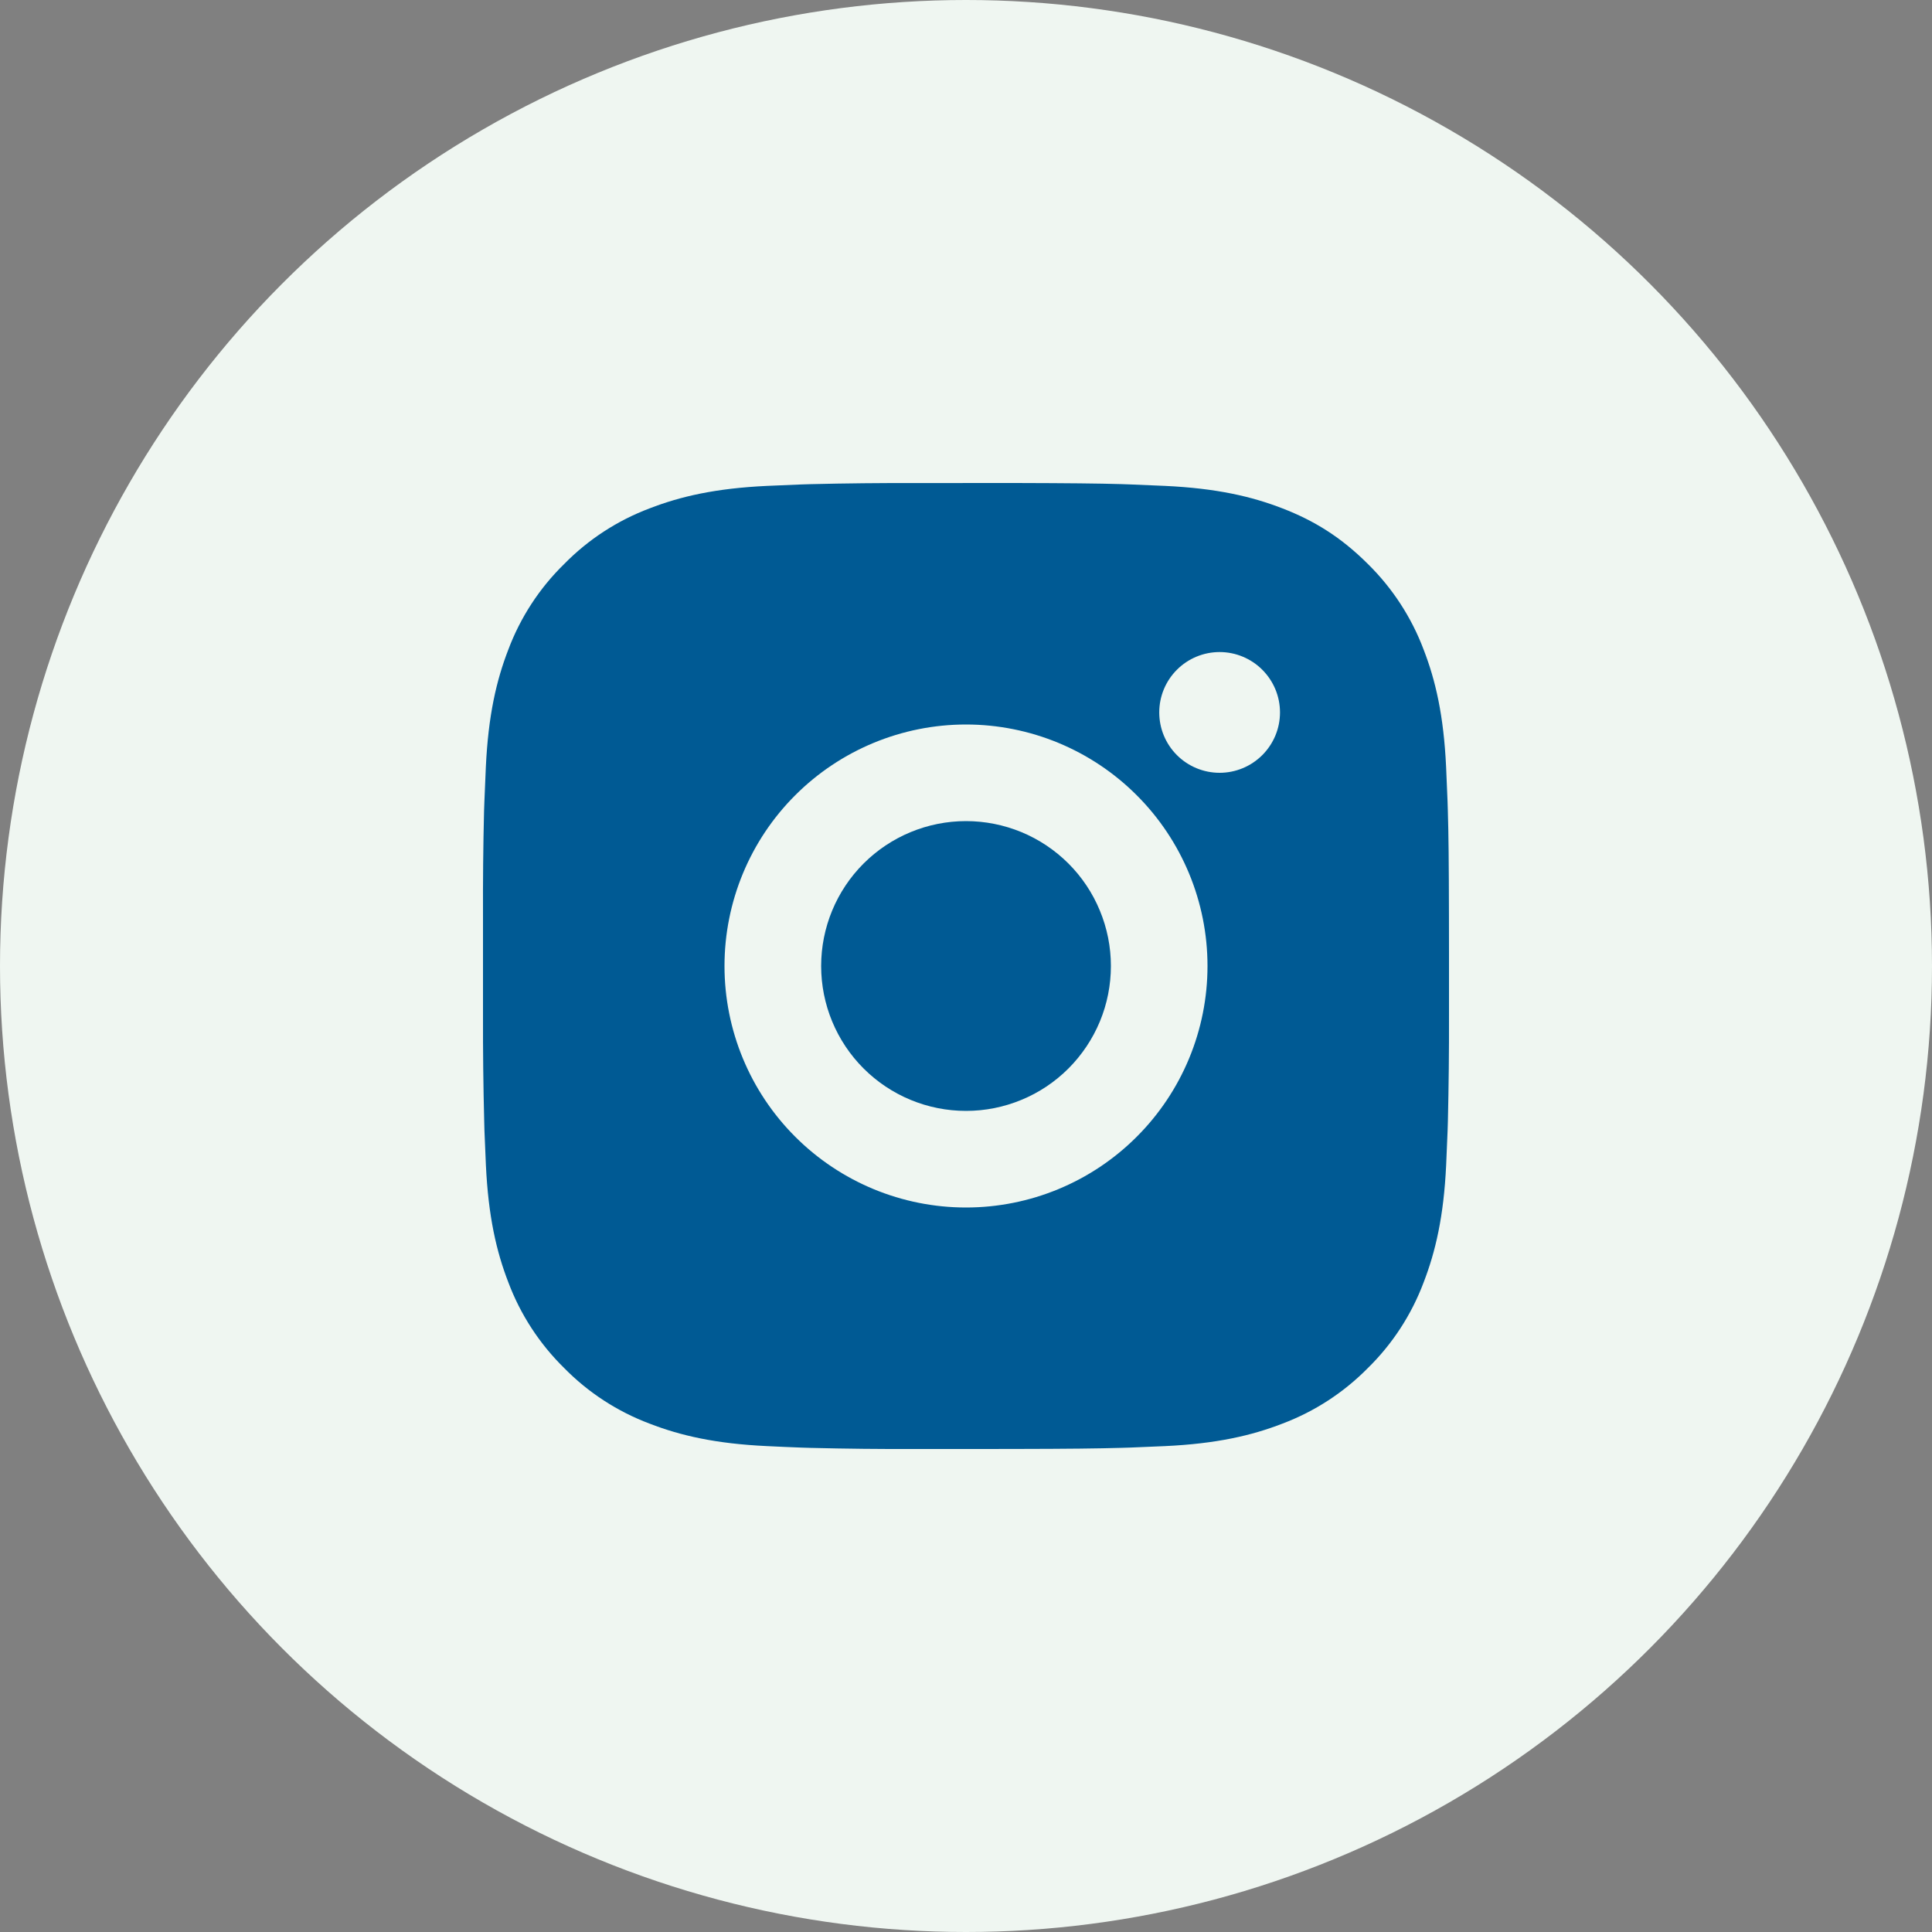 <svg width="40" height="40" viewBox="0 0 40 40" fill="none" xmlns="http://www.w3.org/2000/svg">
<rect x="0" y="0" width="40" height="40" fill="#808080" stroke="none"/>
<circle cx="20" cy="20" r="20" fill="#EFF6F1"/>
<path d="M21.028 10C22.153 10.003 22.724 10.009 23.217 10.023L23.411 10.03C23.635 10.038 23.856 10.048 24.123 10.06C25.187 10.11 25.913 10.278 26.55 10.525C27.21 10.779 27.766 11.123 28.322 11.678C28.83 12.178 29.224 12.783 29.475 13.45C29.722 14.087 29.89 14.813 29.94 15.878C29.952 16.144 29.962 16.365 29.97 16.59L29.976 16.784C29.991 17.276 29.997 17.847 29.999 18.972L30 19.718V21.028C30.002 21.757 29.994 22.487 29.977 23.216L29.971 23.41C29.963 23.635 29.953 23.856 29.941 24.122C29.891 25.187 29.721 25.912 29.475 26.55C29.224 27.218 28.831 27.823 28.322 28.322C27.822 28.83 27.217 29.224 26.55 29.475C25.913 29.722 25.187 29.89 24.123 29.94C23.885 29.951 23.648 29.961 23.411 29.97L23.217 29.976C22.724 29.99 22.153 29.997 21.028 29.999L20.282 30H18.973C18.243 30.003 17.513 29.995 16.784 29.977L16.59 29.971C16.352 29.962 16.115 29.952 15.878 29.94C14.814 29.89 14.088 29.722 13.45 29.475C12.782 29.224 12.178 28.831 11.679 28.322C11.17 27.822 10.776 27.218 10.525 26.55C10.278 25.913 10.11 25.187 10.06 24.122C10.049 23.885 10.039 23.647 10.03 23.41L10.025 23.216C10.006 22.487 9.998 21.757 10 21.028V18.972C9.997 18.243 10.004 17.513 10.022 16.784L10.029 16.59C10.037 16.365 10.047 16.144 10.059 15.878C10.109 14.813 10.277 14.088 10.524 13.45C10.775 12.782 11.169 12.177 11.68 11.678C12.179 11.169 12.783 10.776 13.45 10.525C14.088 10.278 14.813 10.11 15.878 10.06C16.144 10.048 16.366 10.038 16.59 10.03L16.784 10.024C17.513 10.006 18.242 9.999 18.972 10.001L21.028 10ZM20 15C18.674 15 17.402 15.527 16.464 16.465C15.526 17.402 15 18.674 15 20C15 21.326 15.526 22.598 16.464 23.535C17.402 24.473 18.674 25 20 25C21.326 25 22.598 24.473 23.535 23.535C24.473 22.598 25 21.326 25 20C25 18.674 24.473 17.402 23.535 16.465C22.598 15.527 21.326 15 20 15ZM20 17C20.394 17 20.784 17.078 21.148 17.228C21.512 17.379 21.842 17.6 22.121 17.878C22.4 18.157 22.621 18.488 22.771 18.852C22.922 19.215 23 19.605 23 20C23 20.393 22.923 20.784 22.772 21.148C22.621 21.512 22.4 21.842 22.122 22.121C21.843 22.4 21.513 22.621 21.149 22.771C20.785 22.922 20.395 23 20.001 23C19.205 23 18.442 22.684 17.879 22.121C17.317 21.559 17.001 20.796 17.001 20C17.001 19.204 17.317 18.441 17.879 17.879C18.442 17.316 19.205 17 20.001 17M25.251 13.5C24.919 13.5 24.601 13.632 24.367 13.866C24.132 14.101 24.001 14.418 24.001 14.75C24.001 15.082 24.132 15.399 24.367 15.634C24.601 15.868 24.919 16 25.251 16C25.582 16 25.9 15.868 26.134 15.634C26.369 15.399 26.501 15.082 26.501 14.75C26.501 14.418 26.369 14.101 26.134 13.866C25.9 13.632 25.582 13.5 25.251 13.5Z" fill="#005A94"/>
</svg>
